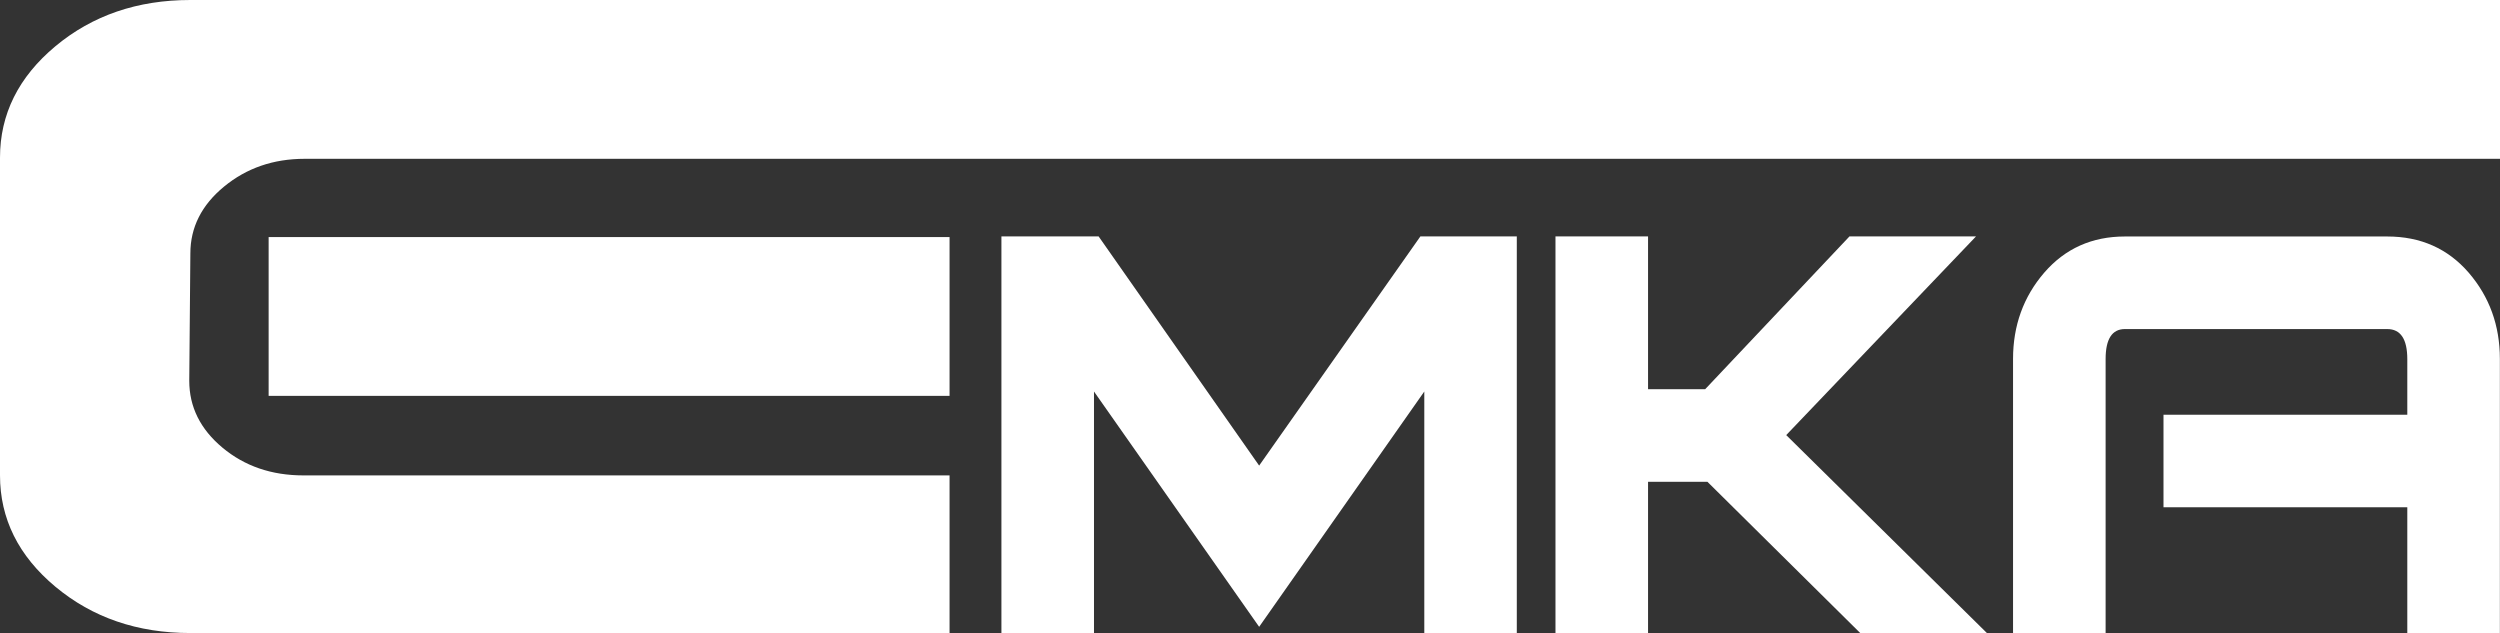<svg xmlns="http://www.w3.org/2000/svg" id="katman_2" viewBox="0 0 382.68 96.9"><rect x="0" y="0" width="382.68" height="96.9" fill="#333333" stroke="none"/><defs><style>      .cls-1 {        fill: #fff;        fill-rule: evenodd;      }    </style></defs><g id="katman_1"><path class="cls-1" d="M145.35,60.6H41.12v-24.31h104.23v24.31ZM145.35,72.76v24.14H29.14c-8.1,0-14.98-2.36-20.65-7.08-5.66-4.72-8.49-10.41-8.49-17.07V24.14c0-6.66,2.83-12.35,8.49-17.07C14.15,2.36,21.03,0,29.14,0h353.54v24.31H46.62c-4.77,0-8.88,1.42-12.32,4.25-3.44,2.83-5.16,6.24-5.16,10.24l-.17,19.48c0,4,1.69,7.41,5.08,10.24,3.39,2.83,7.52,4.25,12.4,4.25h98.9Z"></path><path class="cls-1" d="M382.66,96.9h-14.17v-19.25h-37.32v-14.17h37.32v-8.5c0-3.07-1.02-4.61-3.07-4.61h-40.16c-1.97,0-2.95,1.54-2.95,4.59v41.95h-14.17v-41.97c0-5.1,1.59-9.51,4.78-13.21,3.19-3.68,7.3-5.53,12.34-5.53h40.16c5.12,0,9.27,1.85,12.46,5.53,3.19,3.7,4.78,8.11,4.78,13.21v41.97ZM304.12,96.9h-19.37l-23.39-23.15h-9.09v23.15h-14.17v-60.71h14.17v23.39h8.74l22.09-23.39h19.37l-29.05,30.41,30.71,30.29ZM232.19,96.9h-14.17v-36.97l-25.28,36.02-25.28-36.02v36.97h-14.17v-60.71h14.88l24.57,35.08,24.68-35.08h14.76v60.71Z"></path></g></svg>